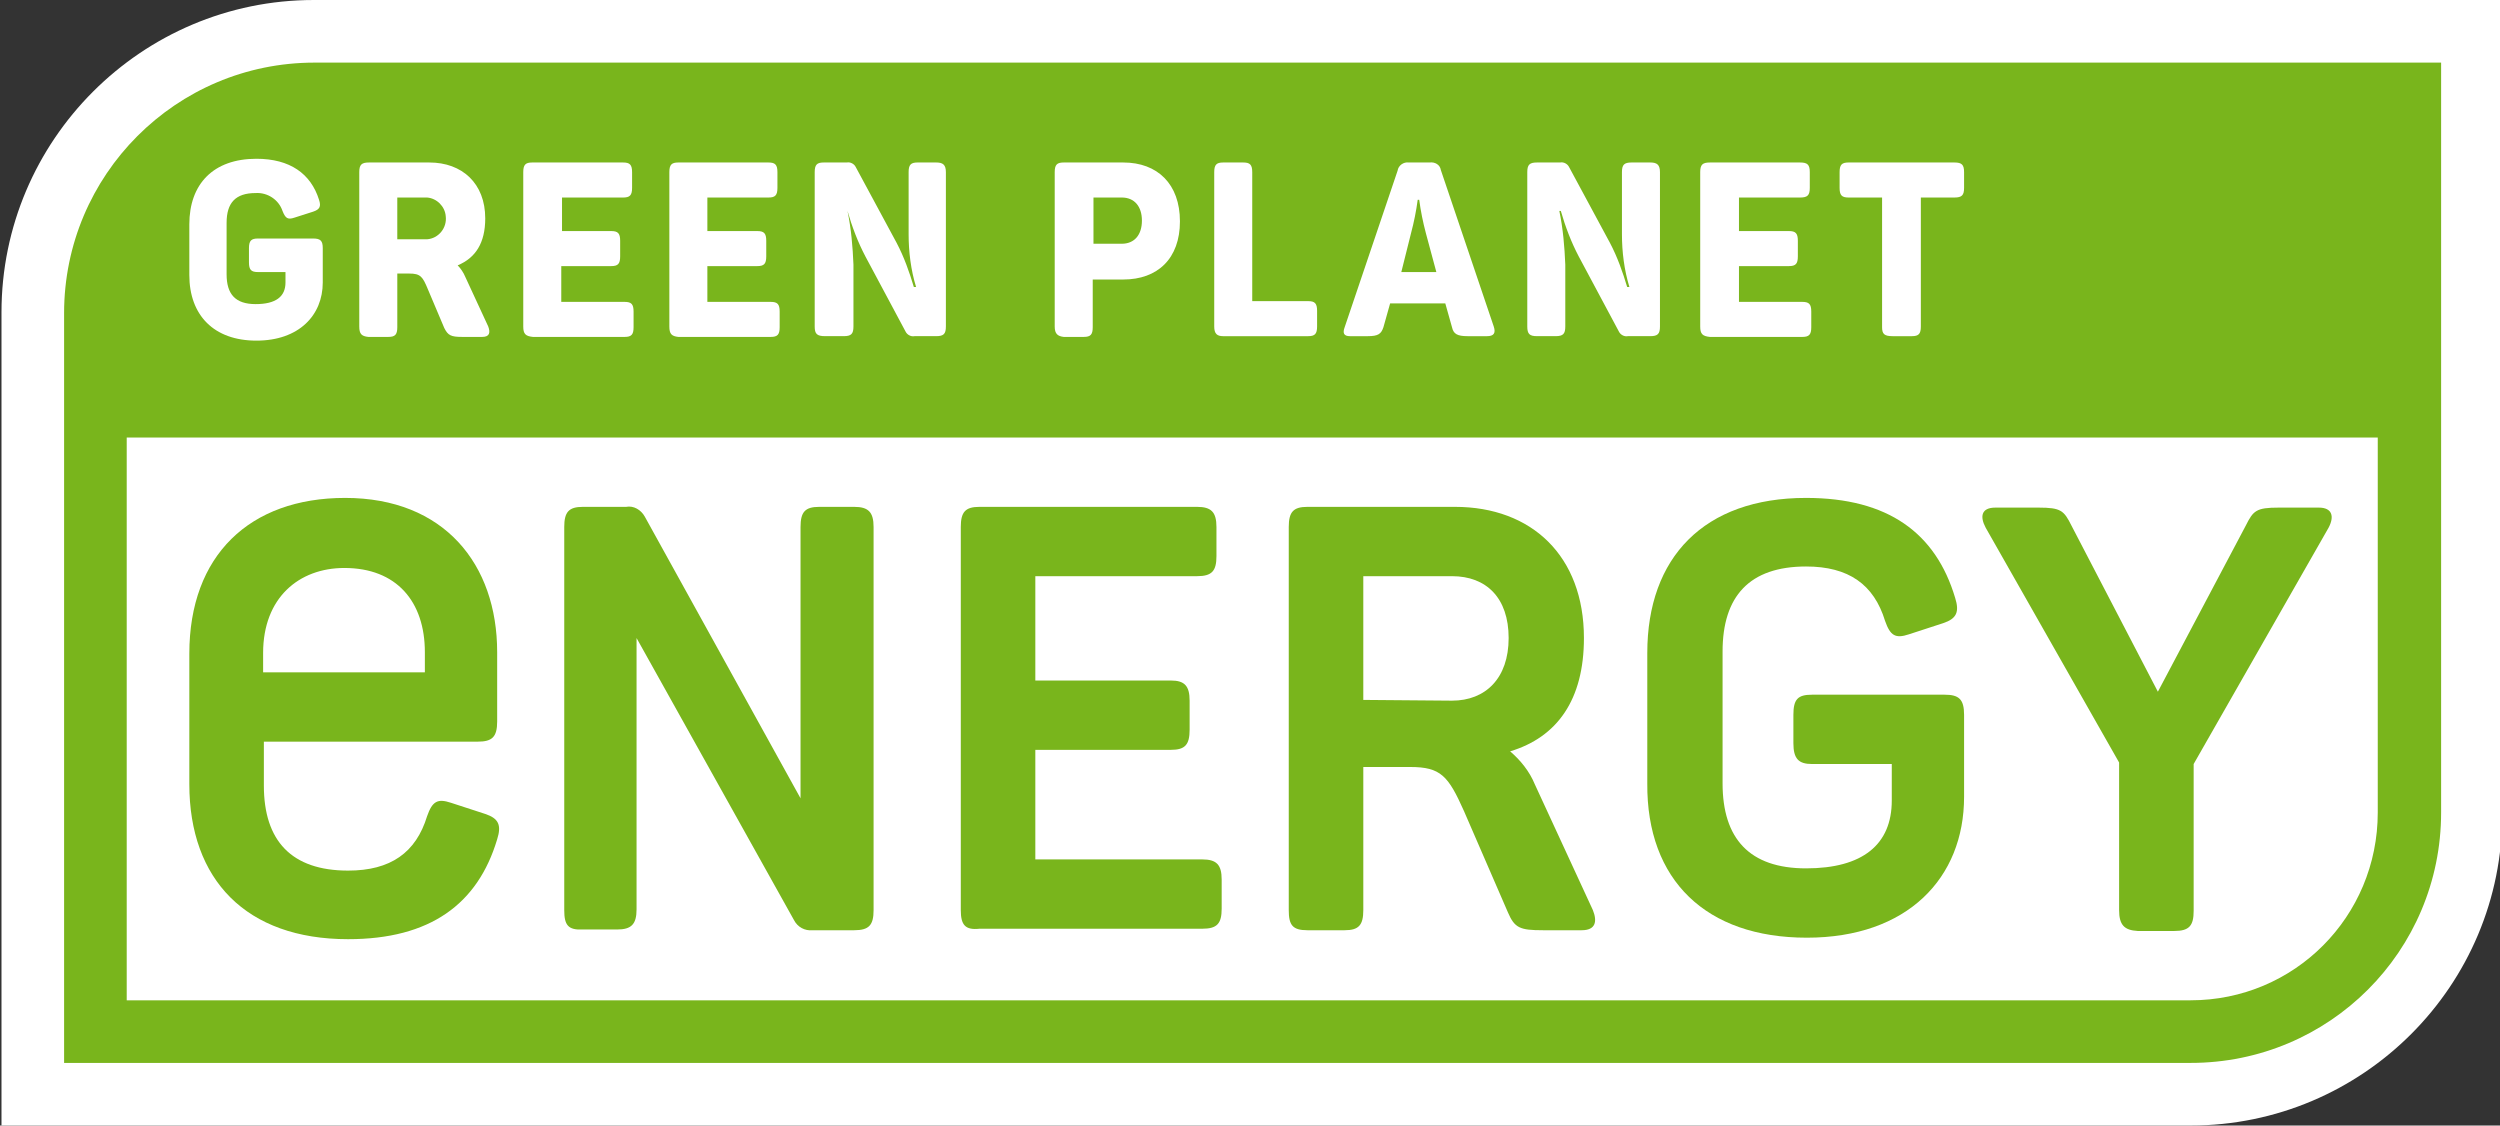 <?xml version="1.0" encoding="utf-8"?>
<!-- Generator: Adobe Illustrator 16.0.3, SVG Export Plug-In . SVG Version: 6.00 Build 0)  -->
<!DOCTYPE svg PUBLIC "-//W3C//DTD SVG 1.1//EN" "http://www.w3.org/Graphics/SVG/1.1/DTD/svg11.dtd">
<svg version="1.1" id="Ebene_1" xmlns="http://www.w3.org/2000/svg" xmlns:xlink="http://www.w3.org/1999/xlink" x="0px" y="0px"
	 width="800px" height="360.167px" viewBox="0 218.962 800 360.167" enable-background="new 0 218.962 800 360.167"
	 xml:space="preserve">
<rect x="0" y="218.962" width="800" height="360.167" fill="#333333" stroke="none"/>
<path fill="#FFFFFF" d="M701.014,579.129H0.477V318.903c0-55.099,44.842-99.94,99.94-99.94h700.298v260.227
	C800.954,534.287,756.112,579.129,701.014,579.129"/>
<path fill="#79B51C" d="M701.014,559.093H20.512V319.141c0-44.126,35.778-80.143,80.144-80.143h680.501V478.95
	C781.157,523.315,745.379,559.093,701.014,559.093L701.014,559.093"/>
<path fill="#FFFFFF" d="M701.014,539.058H40.549V358.974h720.334V478.95C760.883,512.343,734.169,539.058,701.014,539.058
	L701.014,539.058"/>
<path fill="#79B51C" d="M180.56,510.197v-122.6c0-4.771,1.432-6.44,5.963-6.44h13.835c2.385-0.477,4.771,0.954,5.963,3.102
	l49.851,90.16v-86.821c0-4.771,1.432-6.44,5.963-6.44h11.211c4.531,0,6.201,1.67,6.201,6.44v122.6c0,4.771-1.431,6.44-6.201,6.44
	h-13.357c-2.385,0.238-4.771-0.954-5.963-3.34l-50.328-90.161v86.822c0,4.771-1.67,6.439-6.201,6.439h-10.973
	C181.753,516.637,180.56,514.967,180.56,510.197"/>
<path fill="#79B51C" d="M307.454,510.197v-122.6c0-4.771,1.432-6.44,5.963-6.44h69.648c4.532,0,6.201,1.67,6.201,6.44v9.303
	c0,4.77-1.431,6.439-6.201,6.439h-51.759v33.393h43.41c4.294,0,5.964,1.67,5.964,6.44v9.303c0,4.77-1.432,6.439-5.964,6.439h-43.41
	v35.063h53.429c4.531,0,6.201,1.67,6.201,6.44v9.302c0,4.771-1.431,6.44-6.201,6.44h-71.318
	C308.885,516.637,307.454,514.967,307.454,510.197"/>
<path fill="#79B51C" d="M412.403,510.197v-122.6c0-4.771,1.432-6.44,5.963-6.44h47.228c24.567,0,41.265,15.743,41.265,41.979
	c0,19.798-8.587,31.724-23.614,36.256c3.34,2.862,6.202,6.439,7.871,10.494l18.605,40.311c1.431,3.578,0.953,6.44-3.578,6.44
	h-12.403c-7.395,0-9.063-0.716-11.21-5.725l-14.073-32.439c-5.009-11.21-7.395-14.072-17.174-14.072h-15.026v45.796
	c0,4.771-1.432,6.44-5.963,6.44h-11.927C413.595,516.637,412.403,514.967,412.403,510.197 M464.639,443.172
	c10.733,0,18.128-7.155,18.128-20.036c0-12.88-7.156-19.797-18.128-19.797h-28.384v39.595L464.639,443.172z"/>
<path fill="#79B51C" d="M527.132,469.648v-41.741c0-30.53,18.128-49.612,50.806-49.612c26.237,0,41.503,11.211,47.704,31.962
	c1.431,4.532,0.477,6.679-3.816,8.11l-10.972,3.577c-4.294,1.432-5.963,0.478-7.633-4.293
	c-3.578-11.688-11.688-17.412-25.283-17.412c-18.128,0-26.715,9.541-26.715,27.191v42.218c0,17.65,8.587,27.191,26.715,27.191
	c18.127,0,27.43-7.633,27.43-21.705v-11.688h-25.521c-4.294,0-5.963-1.67-5.963-6.679v-9.063c0-5.01,1.431-6.44,5.963-6.44h42.456
	c4.532,0,6.202,1.431,6.202,6.44v26.237c0,25.998-18.128,45.08-50.328,45.08S526.893,500.656,527.132,469.648"/>
<path fill="#79B51C" d="M678.116,510.197v-47.228l-42.695-75.134c-1.908-3.577-1.431-6.439,3.101-6.439h13.834
	c7.156,0,8.11,0.954,10.495,5.724l27.669,53.19l28.146-53.19c2.385-4.77,3.339-5.724,10.494-5.724h12.881
	c4.293,0,5.009,2.861,3.101,6.439l-43.173,75.611v46.988c0,4.771-1.431,6.44-6.201,6.44h-11.688
	C679.786,516.637,678.116,514.967,678.116,510.197"/>
<path fill="#79B51C" d="M155.277,479.427l-10.972-3.577c-4.294-1.432-5.963-0.478-7.633,4.293
	c-3.578,11.688-11.688,17.412-25.283,17.412c-18.128,0-26.953-9.541-26.953-27.191V456.29h68.456c4.531,0,6.201-1.431,6.201-6.439
	v-22.183c0-28.146-16.935-49.374-48.658-49.374c-30.53,0-49.851,18.366-49.851,49.851v41.742c0,30.53,18.127,49.612,50.805,49.612
	c26.237,0,41.503-11.211,47.704-31.962C160.525,483.005,159.571,480.859,155.277,479.427 M110.197,400.715
	c16.696,0,25.76,10.734,25.76,26.953v6.44H84.198v-6.202C84.198,410.256,95.647,400.715,110.197,400.715"/>
<path fill="#FFFFFF" d="M60.585,306.977v-16.22c0-12.88,7.633-20.989,21.467-20.989c10.733,0,17.412,4.77,20.035,13.118
	c0.716,2.146,0.239,3.101-1.908,3.816l-5.963,1.908c-2.146,0.716-2.862,0.238-3.816-2.146c-1.192-3.578-4.771-5.963-8.586-5.725
	c-6.44,0-9.303,3.101-9.303,9.541v16.458c0,6.439,2.862,9.54,9.303,9.54c6.439,0,9.54-2.385,9.54-6.917v-3.339h-8.825
	c-2.146,0-2.862-0.716-2.862-3.101v-4.532c0-2.385,0.716-3.101,2.862-3.101h17.65c2.386,0,3.102,0.716,3.102,3.101v10.972
	c0,10.495-7.633,18.605-21.229,18.605S60.585,319.857,60.585,306.977z"/>
<path fill="#FFFFFF" d="M114.968,323.435v-49.374c0-2.385,0.715-3.101,3.101-3.101h19.32c10.495,0,17.889,6.679,17.889,17.889
	c0,7.871-3.101,12.642-8.825,15.027c0.954,0.954,1.908,2.385,2.386,3.577l7.394,15.981c0.716,1.908,0.478,3.339-1.908,3.339h-6.439
	c-3.578,0-4.532-0.477-5.725-2.862l-5.248-12.402c-1.669-4.056-2.385-5.01-5.963-5.01h-3.816v17.174
	c0,2.386-0.716,3.101-2.862,3.101h-6.439C115.682,326.535,114.968,325.82,114.968,323.435z M136.673,295.528
	c3.578-0.238,6.44-3.578,5.963-7.395c-0.238-3.101-2.862-5.724-5.963-5.963h-9.541v13.357H136.673z"/>
<path fill="#FFFFFF" d="M167.442,323.435v-49.374c0-2.385,0.715-3.101,2.862-3.101h29.1c2.146,0,2.862,0.716,2.862,3.101v5.009
	c0,2.386-0.716,3.101-2.862,3.101h-19.559v10.733h15.742c2.146,0,2.862,0.716,2.862,3.102v5.009c0,2.385-0.716,3.101-2.862,3.101
	h-15.981v11.449h20.274c2.146,0,2.862,0.715,2.862,3.101v5.009c0,2.386-0.716,3.101-2.862,3.101h-29.338
	C168.157,326.535,167.442,325.82,167.442,323.435z"/>
<path fill="#FFFFFF" d="M214.192,323.435v-49.374c0-2.385,0.716-3.101,2.862-3.101h28.861c2.146,0,2.862,0.716,2.862,3.101v5.009
	c0,2.386-0.716,3.101-2.862,3.101h-19.56v10.733h15.981c2.146,0,2.862,0.716,2.862,3.102v5.009c0,2.385-0.716,3.101-2.862,3.101
	h-15.981v11.449h20.274c2.147,0,2.862,0.715,2.862,3.101v5.009c0,2.386-0.715,3.101-2.862,3.101h-29.576
	C214.908,326.535,214.192,325.82,214.192,323.435z"/>
<path fill="#FFFFFF" d="M260.704,323.435v-49.374c0-2.385,0.716-3.101,2.862-3.101h7.394c1.193-0.238,2.386,0.477,2.862,1.431
	l13.119,24.329c2.385,4.532,4.055,9.303,5.485,14.073h0.716c-1.67-5.486-2.385-11.211-2.385-16.936v-19.797
	c0-2.385,0.715-3.101,2.862-3.101h5.963c2.146,0,3.101,0.716,3.101,3.101v49.374c0,2.385-0.715,3.101-3.101,3.101h-6.917
	c-1.193,0.238-2.386-0.477-2.862-1.431l-12.881-24.091c-2.385-4.532-4.293-9.541-5.724-14.55l0,0
	c1.192,5.725,1.669,11.449,1.908,17.173v19.798c0,2.385-0.716,3.101-3.102,3.101h-5.963
	C261.42,326.535,260.704,325.82,260.704,323.435z"/>
<path fill="#FFFFFF" d="M337.508,323.435v-49.374c0-2.385,0.716-3.101,2.862-3.101h19.082c10.972,0,18.127,6.917,18.127,18.843
	s-7.155,18.604-18.127,18.604h-9.779v15.266c0,2.386-0.716,3.101-2.862,3.101h-6.44C338.462,326.535,337.508,325.82,337.508,323.435
	z M358.974,296.959c4.055,0,6.44-2.862,6.44-7.395s-2.386-7.395-6.44-7.395h-9.063v14.789H358.974z"/>
<path fill="#FFFFFF" d="M388.552,323.435v-49.374c0-2.385,0.715-3.101,2.862-3.101h6.439c2.146,0,2.862,0.716,2.862,3.101v41.265
	h17.89c2.146,0,2.862,0.715,2.862,3.101v5.009c0,2.385-0.716,3.101-2.862,3.101h-27.191
	C389.506,326.535,388.552,325.82,388.552,323.435z"/>
<path fill="#FFFFFF" d="M430.293,323.673l16.935-50.089c0.238-1.67,1.908-2.862,3.578-2.624l0,0h6.679
	c1.669-0.238,3.339,0.716,3.577,2.385l16.936,50.09c0.716,2.146,0,3.101-2.146,3.101h-6.202c-3.339,0-4.531-0.716-5.009-2.862
	l-2.146-7.633h-17.65l-2.147,7.633c-0.715,2.146-1.669,2.862-5.009,2.862h-5.724C430.054,326.535,429.577,325.581,430.293,323.673z
	 M459.631,306.023l-3.34-12.403c-0.953-3.578-1.669-7.155-2.146-10.733h-0.477c-0.478,3.578-1.192,7.155-2.146,10.733l-3.102,12.403
	H459.631z"/>
<path fill="#FFFFFF" d="M488.73,323.435v-49.374c0-2.385,0.716-3.101,3.101-3.101h7.395c1.192-0.238,2.385,0.477,2.862,1.431
	l13.118,24.329c2.386,4.532,4.055,9.303,5.486,14.073h0.716c-1.67-5.486-2.386-11.211-2.386-16.936v-19.797
	c0-2.385,0.716-3.101,3.101-3.101h5.963c2.147,0,3.102,0.716,3.102,3.101v49.374c0,2.385-0.716,3.101-3.102,3.101h-7.155
	c-1.192,0.238-2.385-0.477-2.862-1.431l-12.88-24.091c-2.386-4.532-4.294-9.541-5.725-14.55h-0.478
	c1.193,5.725,1.67,11.449,1.908,17.173v19.798c0,2.385-0.715,3.101-3.101,3.101h-5.963
	C489.446,326.535,488.73,325.82,488.73,323.435z"/>
<path fill="#FFFFFF" d="M544.067,323.435v-49.374c0-2.385,0.716-3.101,3.101-3.101h28.861c2.385,0,3.101,0.716,3.101,3.101v5.009
	c0,2.386-0.716,3.101-3.101,3.101H556.47v10.733h15.98c2.146,0,2.862,0.716,2.862,3.102v5.009c0,2.385-0.716,3.101-2.862,3.101
	h-15.98v11.449h20.274c2.146,0,2.862,0.715,2.862,3.101v5.009c0,2.386-0.716,3.101-2.862,3.101h-29.577
	C544.783,326.535,544.067,325.82,544.067,323.435z"/>
<path fill="#FFFFFF" d="M602.266,323.673V282.17h-10.733c-2.146,0-2.862-0.715-2.862-3.101v-5.009c0-2.385,0.716-3.101,2.862-3.101
	h33.87c2.385,0,3.101,0.716,3.101,3.101v5.009c0,2.386-0.716,3.101-3.101,3.101H614.67v41.265c0,2.385-0.716,3.101-2.862,3.101
	h-6.202C602.982,326.535,602.266,325.82,602.266,323.673z"/>
</svg>
